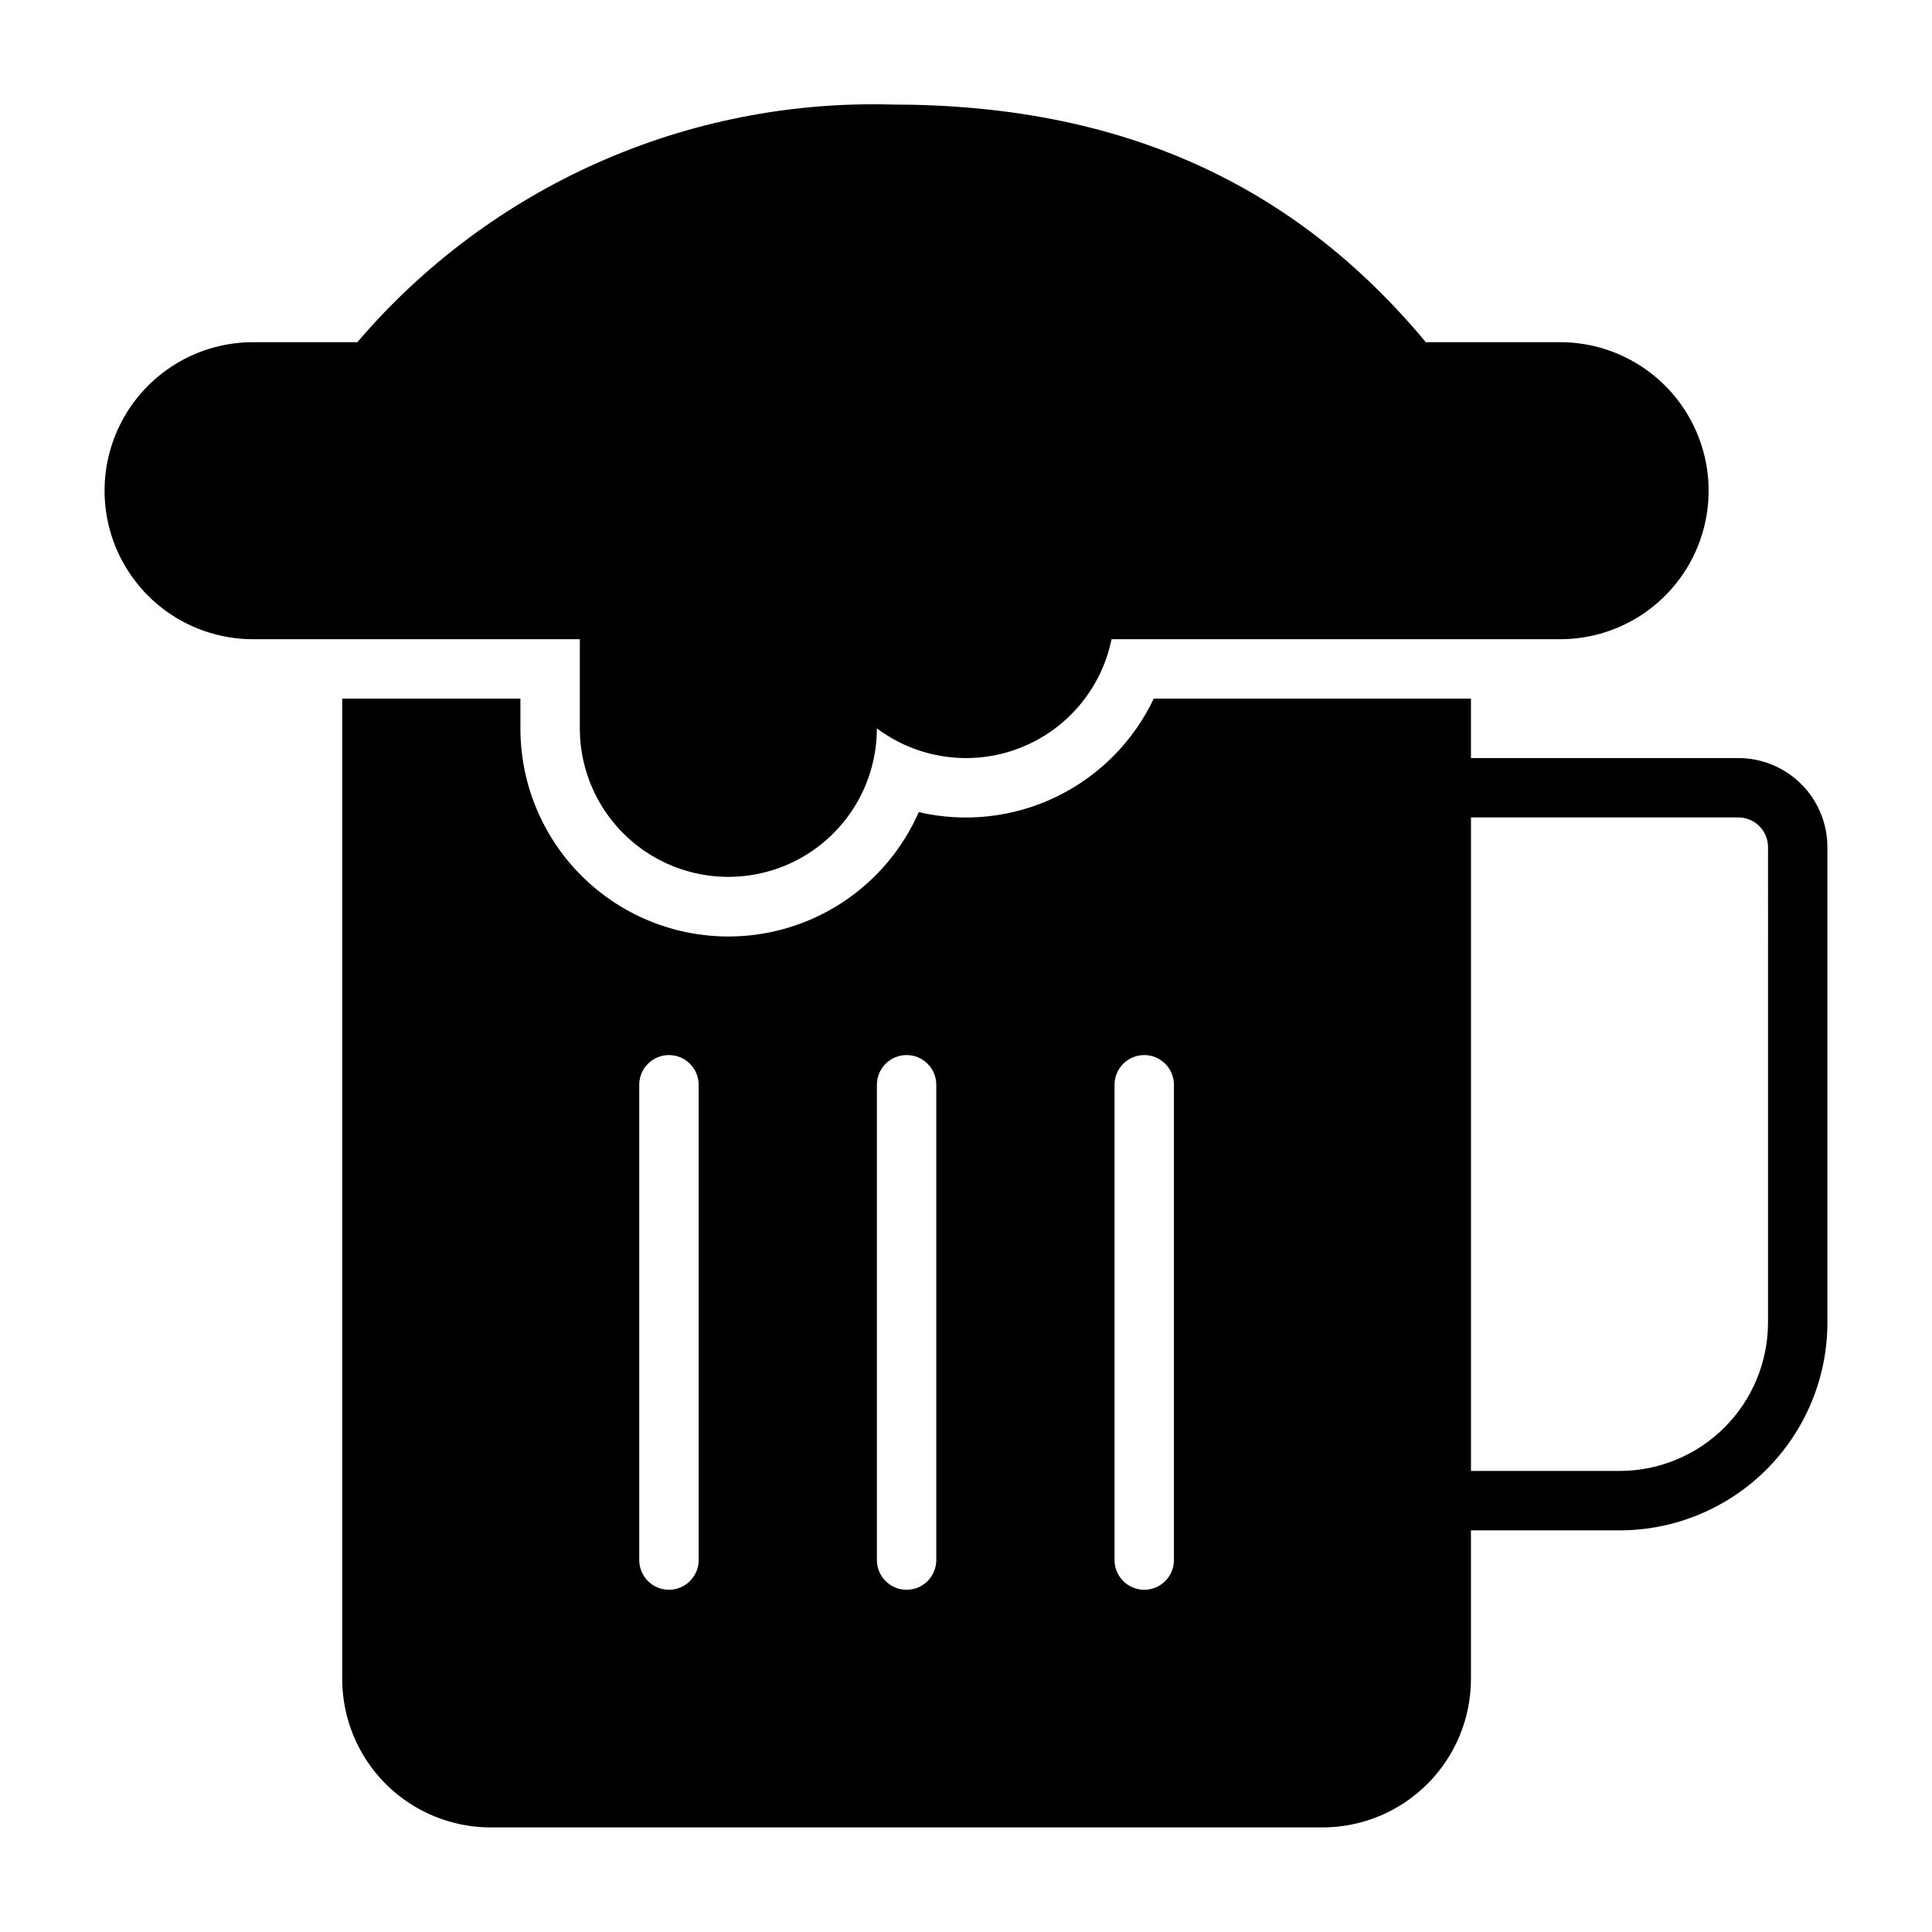 <?xml version="1.0" encoding="UTF-8"?>
<!-- Uploaded to: ICON Repo, www.svgrepo.com, Generator: ICON Repo Mixer Tools -->
<svg fill="#000000" width="800px" height="800px" version="1.1" viewBox="144 144 512 512" xmlns="http://www.w3.org/2000/svg">
 <g>
  <path d="m604.67 344.89h-70.848v-15.746h-84.074c-5.387 11.367-14.504 20.551-25.832 26.02-11.324 5.473-24.184 6.902-36.438 4.055-6.832 15.57-20.469 27.113-36.953 31.281-16.488 4.164-33.973 0.488-47.383-9.965-13.41-10.453-21.242-26.512-21.227-43.516v-7.875h-47.23v259.78c0 10.441 4.144 20.453 11.527 27.832 7.383 7.383 17.391 11.531 27.832 11.531h220.41c10.441 0 20.453-4.148 27.832-11.531 7.383-7.379 11.531-17.391 11.531-27.832v-39.359h39.359c14.613 0 28.629-5.805 38.965-16.141 10.332-10.332 16.141-24.348 16.141-38.965v-125.95c0-6.266-2.488-12.273-6.918-16.699-4.43-4.43-10.438-6.918-16.699-6.918zm-275.52 212.54c0 4.348-3.523 7.875-7.871 7.875s-7.871-3.527-7.871-7.875v-125.95c0-4.348 3.523-7.875 7.871-7.875s7.871 3.527 7.871 7.875zm62.977 0c0 4.348-3.523 7.875-7.871 7.875s-7.871-3.527-7.871-7.875v-125.95c0-4.348 3.523-7.875 7.871-7.875s7.871 3.527 7.871 7.875zm62.977 0c0 4.348-3.523 7.875-7.871 7.875-4.348 0-7.871-3.527-7.871-7.875v-125.95c0-4.348 3.523-7.875 7.871-7.875 4.348 0 7.871 3.527 7.871 7.875zm157.44-62.977c0 10.441-4.148 20.453-11.527 27.832-7.383 7.383-17.395 11.531-27.832 11.531h-39.359v-173.19h70.848c2.086 0 4.09 0.832 5.566 2.309 1.477 1.477 2.305 3.477 2.305 5.566z"/>
  <path d="m297.66 337.02c0 14.062 7.5 27.055 19.68 34.086 12.176 7.031 27.18 7.031 39.359 0 12.176-7.031 19.68-20.023 19.68-34.086 10.793 8.098 24.98 10.102 37.598 5.312 12.613-4.789 21.895-15.707 24.59-28.93h118.87c14.062 0 27.059-7.504 34.09-19.68 7.031-12.18 7.031-27.184 0-39.359-7.031-12.18-20.027-19.68-34.09-19.68h-35.578c-35.27-42.352-81.242-62.977-141.46-62.977-26.824-0.754-53.473 4.512-77.996 15.41-24.52 10.898-46.285 27.152-63.703 47.566h-27.629c-14.062 0-27.055 7.5-34.086 19.68-7.031 12.176-7.031 27.18 0 39.359 7.031 12.176 20.023 19.68 34.086 19.68h86.594z"/>
 </g>
</svg>